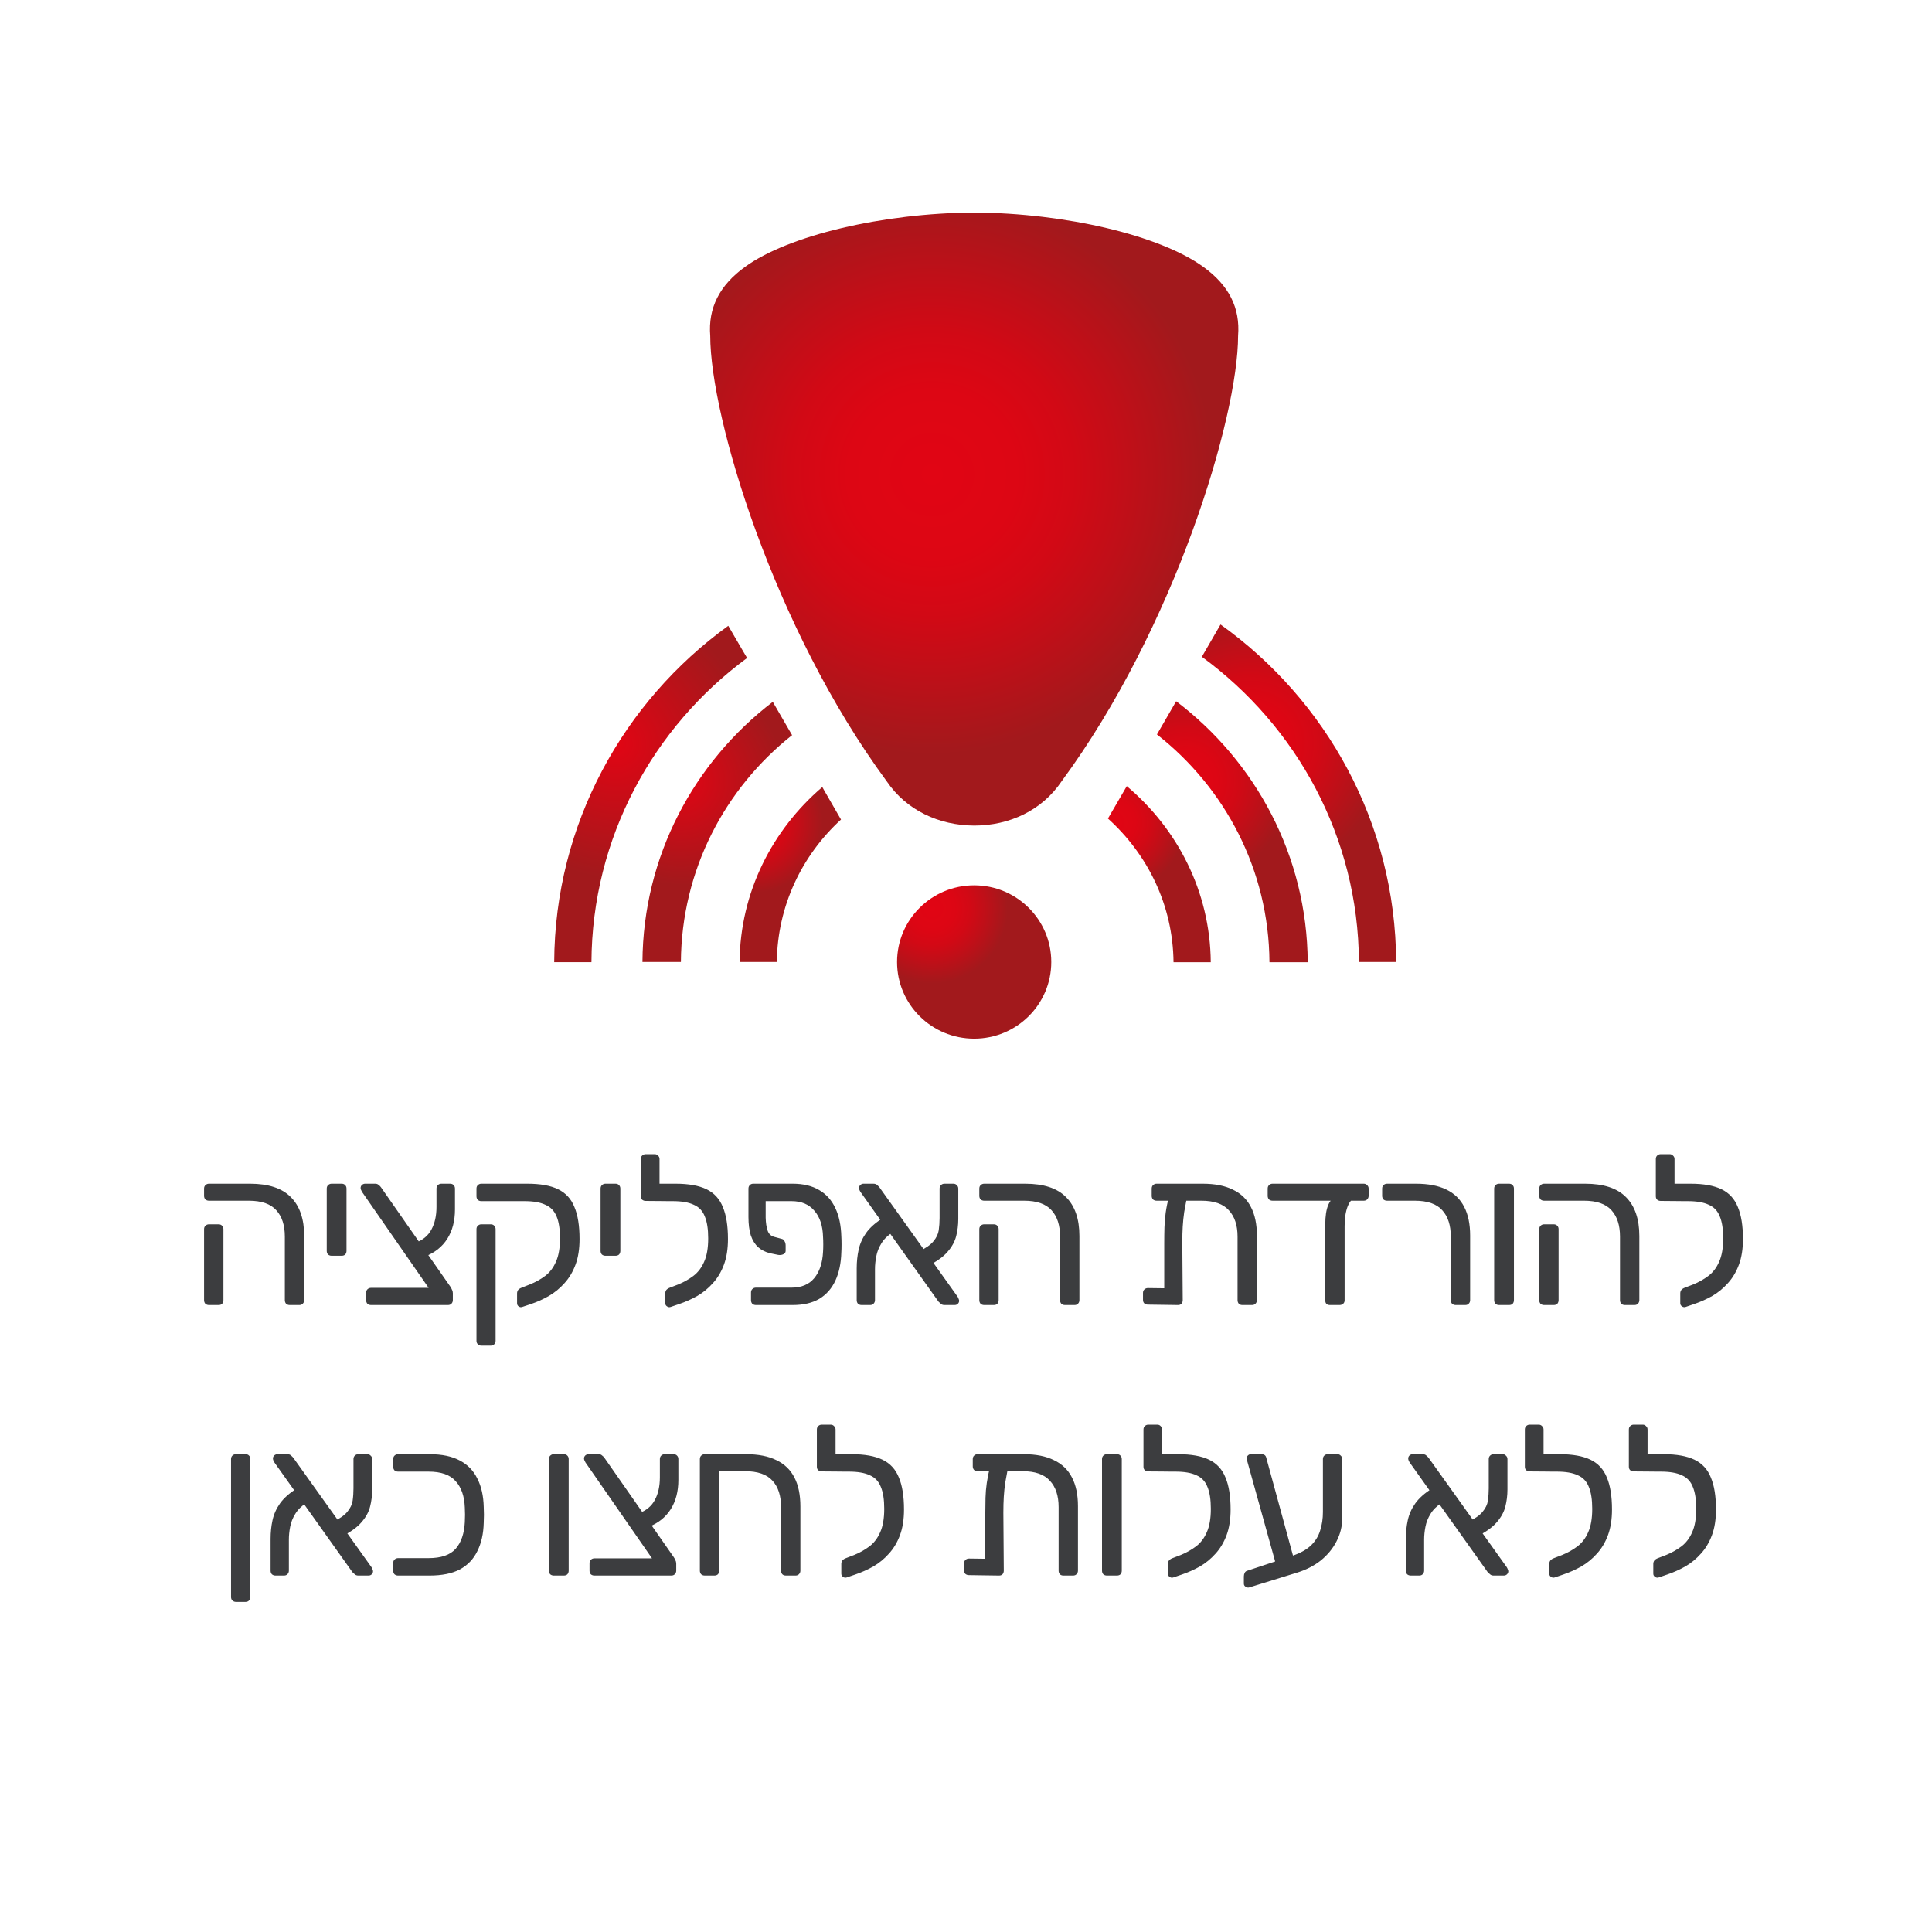 <svg width="100" height="100" viewBox="0 0 100 100" fill="none" xmlns="http://www.w3.org/2000/svg">
<g filter="url(#filter0_d_41_1057)">
<rect x="5" y="3" width="90" height="90" rx="10" fill="white"/>
</g>
<path d="M50.423 53.761C52.627 53.761 54.414 51.984 54.414 49.793C54.414 47.602 52.627 45.825 50.423 45.825C48.218 45.825 46.432 47.602 46.432 49.793C46.432 51.984 48.218 53.761 50.423 53.761Z" fill="url(#paint0_radial_41_1057)"/>
<path d="M62.282 13.812C60.04 12.187 55.168 11.031 50.423 11C45.677 11.031 40.806 12.187 38.564 13.812C37.234 14.77 36.647 15.947 36.762 17.384C36.762 21.591 40.041 32.495 45.897 40.441C46.913 41.941 48.6 42.722 50.423 42.732C52.246 42.732 53.932 41.951 54.948 40.441C60.804 32.495 64.083 21.591 64.083 17.384C64.199 15.936 63.612 14.77 62.282 13.812Z" fill="url(#paint1_radial_41_1057)"/>
<path d="M58.322 40.691L57.347 42.368C59.401 44.222 60.71 46.846 60.742 49.804H62.669C62.638 46.138 60.941 42.899 58.322 40.691Z" fill="url(#paint2_radial_41_1057)"/>
<path d="M60.878 36.296L59.883 38.015C63.402 40.774 65.676 45.023 65.707 49.804H67.687C67.656 44.294 64.984 39.41 60.878 36.296Z" fill="url(#paint3_radial_41_1057)"/>
<path d="M63.172 32.328L62.208 33.995C67.1 37.577 70.306 43.316 70.338 49.793H72.265C72.234 42.607 68.651 36.244 63.182 32.328H63.172Z" fill="url(#paint4_radial_41_1057)"/>
<path d="M42.556 40.743C39.978 42.951 38.313 46.169 38.281 49.793H40.209C40.24 46.877 41.518 44.263 43.53 42.42L42.671 40.931L42.566 40.743H42.556Z" fill="url(#paint5_radial_41_1057)"/>
<path d="M39.989 36.328L40.995 38.046L39.989 36.328Z" fill="url(#paint6_radial_41_1057)"/>
<path d="M40.995 38.046L39.999 36.328C35.924 39.441 33.284 44.315 33.253 49.793H35.243C35.275 45.044 37.517 40.806 41.005 38.046H40.995Z" fill="url(#paint7_radial_41_1057)"/>
<path d="M38.669 34.057L38.417 33.63L37.695 32.391C32.268 36.317 28.717 42.649 28.685 49.803H30.613C30.644 43.357 33.808 37.64 38.669 34.057Z" fill="url(#paint8_radial_41_1057)"/>
<path d="M14.996 67.55C14.923 67.55 14.861 67.528 14.809 67.484C14.765 67.433 14.743 67.37 14.743 67.297V64.008C14.743 63.421 14.597 62.967 14.303 62.644C14.01 62.314 13.537 62.149 12.884 62.149H10.816C10.743 62.149 10.681 62.127 10.63 62.083C10.585 62.032 10.563 61.969 10.563 61.896V61.522C10.563 61.449 10.585 61.39 10.63 61.346C10.681 61.295 10.743 61.269 10.816 61.269H12.94C13.893 61.269 14.597 61.5 15.052 61.962C15.514 62.424 15.745 63.095 15.745 63.975V67.297C15.745 67.37 15.719 67.433 15.668 67.484C15.623 67.528 15.565 67.55 15.492 67.55H14.996ZM10.816 67.55C10.743 67.55 10.681 67.528 10.63 67.484C10.585 67.433 10.563 67.37 10.563 67.297V63.623C10.563 63.55 10.585 63.491 10.63 63.447C10.681 63.396 10.743 63.37 10.816 63.37H11.312C11.392 63.37 11.454 63.396 11.498 63.447C11.543 63.491 11.565 63.55 11.565 63.623V67.297C11.565 67.37 11.543 67.433 11.498 67.484C11.454 67.528 11.392 67.55 11.312 67.55H10.816ZM17.165 64.998C17.092 64.998 17.029 64.976 16.978 64.932C16.934 64.881 16.912 64.818 16.912 64.745V61.522C16.912 61.449 16.934 61.39 16.978 61.346C17.029 61.295 17.092 61.269 17.165 61.269H17.682C17.763 61.269 17.825 61.295 17.869 61.346C17.913 61.39 17.935 61.449 17.935 61.522V64.745C17.935 64.818 17.913 64.881 17.869 64.932C17.825 64.976 17.763 64.998 17.682 64.998H17.165ZM19.204 67.55C19.131 67.55 19.069 67.528 19.017 67.484C18.973 67.433 18.951 67.37 18.951 67.297V66.912C18.951 66.839 18.973 66.78 19.017 66.736C19.069 66.685 19.131 66.659 19.204 66.659H22.185L18.742 61.698C18.72 61.654 18.702 61.617 18.687 61.588C18.672 61.551 18.665 61.518 18.665 61.489C18.665 61.43 18.687 61.379 18.731 61.335C18.782 61.291 18.837 61.269 18.896 61.269H19.424C19.497 61.269 19.556 61.291 19.6 61.335C19.651 61.372 19.692 61.412 19.721 61.456L23.307 66.593C23.344 66.644 23.373 66.699 23.395 66.758C23.424 66.809 23.439 66.868 23.439 66.934V67.297C23.439 67.37 23.413 67.433 23.362 67.484C23.318 67.528 23.259 67.55 23.186 67.55H19.204ZM21.987 65.042L21.503 64.327C21.884 64.188 22.16 63.96 22.328 63.645C22.504 63.322 22.592 62.93 22.592 62.468V61.522C22.592 61.449 22.614 61.39 22.658 61.346C22.709 61.295 22.772 61.269 22.845 61.269H23.296C23.377 61.269 23.439 61.295 23.483 61.346C23.527 61.39 23.549 61.449 23.549 61.522V62.6C23.549 63.194 23.417 63.7 23.153 64.118C22.889 64.536 22.5 64.844 21.987 65.042ZM24.915 69.651C24.842 69.651 24.78 69.625 24.728 69.574C24.684 69.53 24.662 69.471 24.662 69.398V63.623C24.662 63.55 24.684 63.491 24.728 63.447C24.78 63.396 24.842 63.37 24.915 63.37H25.399C25.48 63.37 25.542 63.396 25.586 63.447C25.63 63.491 25.652 63.55 25.652 63.623V69.398C25.652 69.471 25.63 69.53 25.586 69.574C25.542 69.625 25.48 69.651 25.399 69.651H24.915ZM27.027 67.649C26.961 67.671 26.899 67.66 26.84 67.616C26.789 67.579 26.763 67.524 26.763 67.451V66.945C26.763 66.879 26.782 66.82 26.818 66.769C26.862 66.718 26.925 66.677 27.005 66.648L27.423 66.483C27.717 66.366 27.981 66.219 28.215 66.043C28.457 65.86 28.644 65.614 28.776 65.306C28.916 64.998 28.985 64.595 28.985 64.096C28.985 63.619 28.927 63.242 28.809 62.963C28.692 62.677 28.498 62.475 28.226 62.358C27.962 62.233 27.603 62.171 27.148 62.171H24.915C24.842 62.171 24.78 62.149 24.728 62.105C24.684 62.054 24.662 61.991 24.662 61.918V61.522C24.662 61.449 24.684 61.39 24.728 61.346C24.78 61.295 24.842 61.269 24.915 61.269H27.291C27.966 61.269 28.498 61.364 28.886 61.555C29.282 61.746 29.565 62.054 29.733 62.479C29.909 62.897 29.997 63.447 29.997 64.129C29.997 64.642 29.928 65.086 29.788 65.46C29.649 65.834 29.458 66.153 29.216 66.417C28.982 66.681 28.714 66.901 28.413 67.077C28.12 67.246 27.812 67.385 27.489 67.495L27.027 67.649ZM31.339 64.998C31.266 64.998 31.203 64.976 31.152 64.932C31.108 64.881 31.086 64.818 31.086 64.745V61.522C31.086 61.449 31.108 61.39 31.152 61.346C31.203 61.295 31.266 61.269 31.339 61.269H31.856C31.937 61.269 31.999 61.295 32.043 61.346C32.087 61.39 32.109 61.449 32.109 61.522V64.745C32.109 64.818 32.087 64.881 32.043 64.932C31.999 64.976 31.937 64.998 31.856 64.998H31.339ZM34.709 67.649C34.643 67.671 34.581 67.66 34.522 67.616C34.464 67.579 34.434 67.524 34.434 67.451V66.945C34.434 66.879 34.453 66.82 34.489 66.769C34.533 66.718 34.596 66.677 34.676 66.648L35.105 66.483C35.391 66.366 35.652 66.219 35.886 66.043C36.128 65.86 36.315 65.614 36.447 65.306C36.587 64.998 36.656 64.595 36.656 64.096C36.656 63.619 36.598 63.242 36.48 62.963C36.37 62.677 36.18 62.475 35.908 62.358C35.644 62.233 35.281 62.171 34.819 62.171H34.489C34.416 62.171 34.354 62.149 34.302 62.105C34.258 62.054 34.236 61.991 34.236 61.918V61.522C34.236 61.449 34.258 61.39 34.302 61.346C34.354 61.295 34.416 61.269 34.489 61.269H34.973C35.641 61.269 36.172 61.364 36.568 61.555C36.964 61.746 37.247 62.054 37.415 62.479C37.591 62.897 37.679 63.447 37.679 64.129C37.679 64.642 37.61 65.086 37.47 65.46C37.331 65.834 37.14 66.153 36.898 66.417C36.664 66.681 36.396 66.901 36.095 67.077C35.795 67.246 35.483 67.385 35.16 67.495L34.709 67.649ZM34.731 62.171L33.422 62.16C33.349 62.16 33.287 62.138 33.235 62.094C33.191 62.05 33.169 61.991 33.169 61.918V59.993C33.169 59.92 33.191 59.861 33.235 59.817C33.287 59.766 33.349 59.74 33.422 59.74H33.884C33.958 59.74 34.016 59.766 34.06 59.817C34.112 59.861 34.137 59.92 34.137 59.993V61.269H34.753L34.731 62.171ZM39.631 62.171V63.029C39.638 63.293 39.671 63.513 39.73 63.689C39.788 63.865 39.902 63.975 40.071 64.019L40.478 64.129C40.536 64.144 40.581 64.184 40.61 64.25C40.647 64.309 40.665 64.382 40.665 64.47V64.745C40.665 64.826 40.624 64.884 40.544 64.921C40.463 64.958 40.375 64.969 40.28 64.954L39.851 64.866C39.616 64.807 39.414 64.705 39.246 64.558C39.077 64.404 38.949 64.199 38.861 63.942C38.78 63.678 38.74 63.363 38.74 62.996V61.522C38.74 61.449 38.762 61.39 38.806 61.346C38.85 61.295 38.912 61.269 38.993 61.269H41.028C41.578 61.269 42.036 61.379 42.403 61.599C42.77 61.812 43.048 62.123 43.239 62.534C43.429 62.937 43.532 63.425 43.547 63.997C43.554 64.107 43.558 64.246 43.558 64.415C43.558 64.576 43.554 64.712 43.547 64.822C43.532 65.387 43.429 65.874 43.239 66.285C43.048 66.696 42.77 67.011 42.403 67.231C42.036 67.444 41.578 67.55 41.028 67.55H39.125C39.051 67.55 38.989 67.528 38.938 67.484C38.894 67.433 38.872 67.37 38.872 67.297V66.901C38.872 66.828 38.894 66.769 38.938 66.725C38.989 66.674 39.051 66.648 39.125 66.648H40.973C41.479 66.648 41.867 66.487 42.139 66.164C42.417 65.834 42.572 65.376 42.601 64.789C42.608 64.679 42.612 64.554 42.612 64.415C42.612 64.268 42.608 64.14 42.601 64.03C42.586 63.443 42.436 62.989 42.15 62.666C41.871 62.336 41.479 62.171 40.973 62.171H39.631ZM48.886 67.55C48.805 67.55 48.743 67.528 48.699 67.484C48.655 67.44 48.614 67.403 48.578 67.374L44.541 61.698C44.489 61.617 44.464 61.548 44.464 61.489C44.464 61.43 44.486 61.379 44.53 61.335C44.581 61.291 44.636 61.269 44.695 61.269H45.201C45.289 61.269 45.355 61.291 45.399 61.335C45.45 61.379 45.49 61.419 45.52 61.456L49.568 67.121C49.597 67.172 49.615 67.213 49.623 67.242C49.638 67.271 49.645 67.301 49.645 67.33C49.645 67.389 49.623 67.44 49.579 67.484C49.535 67.528 49.48 67.55 49.414 67.55H48.886ZM44.596 67.55C44.523 67.55 44.46 67.528 44.409 67.484C44.365 67.433 44.343 67.37 44.343 67.297V65.647C44.343 65.31 44.376 64.991 44.442 64.69C44.508 64.382 44.636 64.092 44.827 63.821C45.025 63.542 45.318 63.282 45.707 63.04L46.213 63.777C45.949 63.946 45.751 64.14 45.619 64.36C45.487 64.573 45.399 64.796 45.355 65.031C45.311 65.258 45.289 65.478 45.289 65.691V67.297C45.289 67.37 45.263 67.433 45.212 67.484C45.168 67.528 45.109 67.55 45.036 67.55H44.596ZM48.006 65.537L47.555 64.778C47.914 64.609 48.167 64.433 48.314 64.25C48.468 64.067 48.559 63.876 48.589 63.678C48.618 63.473 48.633 63.26 48.633 63.04V61.522C48.633 61.449 48.655 61.39 48.699 61.346C48.75 61.295 48.812 61.269 48.886 61.269H49.348C49.421 61.269 49.48 61.295 49.524 61.346C49.575 61.39 49.601 61.449 49.601 61.522V63.095C49.601 63.403 49.564 63.7 49.491 63.986C49.417 64.272 49.267 64.543 49.04 64.8C48.82 65.057 48.475 65.302 48.006 65.537ZM55.122 67.55C55.048 67.55 54.986 67.528 54.935 67.484C54.891 67.433 54.869 67.37 54.869 67.297V64.008C54.869 63.421 54.722 62.967 54.429 62.644C54.135 62.314 53.662 62.149 53.01 62.149H50.942C50.868 62.149 50.806 62.127 50.755 62.083C50.711 62.032 50.689 61.969 50.689 61.896V61.522C50.689 61.449 50.711 61.39 50.755 61.346C50.806 61.295 50.868 61.269 50.942 61.269H53.065C54.018 61.269 54.722 61.5 55.177 61.962C55.639 62.424 55.87 63.095 55.87 63.975V67.297C55.87 67.37 55.844 67.433 55.793 67.484C55.749 67.528 55.69 67.55 55.617 67.55H55.122ZM50.942 67.55C50.868 67.55 50.806 67.528 50.755 67.484C50.711 67.433 50.689 67.37 50.689 67.297V63.623C50.689 63.55 50.711 63.491 50.755 63.447C50.806 63.396 50.868 63.37 50.942 63.37H51.437C51.517 63.37 51.58 63.396 51.624 63.447C51.668 63.491 51.69 63.55 51.69 63.623V67.297C51.69 67.37 51.668 67.433 51.624 67.484C51.58 67.528 51.517 67.55 51.437 67.55H50.942ZM59.865 62.149C59.792 62.149 59.73 62.127 59.678 62.083C59.634 62.032 59.612 61.969 59.612 61.896V61.522C59.612 61.449 59.634 61.39 59.678 61.346C59.73 61.295 59.792 61.269 59.865 61.269H62.252C62.883 61.269 63.404 61.372 63.814 61.577C64.232 61.775 64.544 62.076 64.749 62.479C64.955 62.875 65.057 63.366 65.057 63.953V67.297C65.057 67.37 65.032 67.433 64.98 67.484C64.936 67.528 64.878 67.55 64.804 67.55H64.309C64.229 67.55 64.166 67.528 64.122 67.484C64.078 67.433 64.056 67.37 64.056 67.297V64.008C64.056 63.421 63.906 62.967 63.605 62.644C63.312 62.314 62.839 62.149 62.186 62.149H59.865ZM60.855 61.61H61.13C61.24 61.61 61.321 61.639 61.372 61.698C61.431 61.749 61.457 61.815 61.449 61.896C61.391 62.204 61.339 62.483 61.295 62.732C61.259 62.981 61.233 63.231 61.218 63.48C61.204 63.722 61.196 63.997 61.196 64.305L61.218 67.297C61.218 67.37 61.196 67.433 61.152 67.484C61.108 67.528 61.05 67.55 60.976 67.55L59.414 67.528C59.341 67.528 59.279 67.506 59.227 67.462C59.183 67.418 59.161 67.356 59.161 67.275V66.923C59.161 66.85 59.183 66.791 59.227 66.747C59.279 66.696 59.341 66.67 59.414 66.67L60.261 66.681V64.349C60.261 64.048 60.265 63.773 60.272 63.524C60.28 63.267 60.302 63.011 60.338 62.754C60.375 62.497 60.434 62.208 60.514 61.885C60.536 61.804 60.569 61.738 60.613 61.687C60.665 61.636 60.745 61.61 60.855 61.61ZM68.838 67.55C68.677 67.55 68.596 67.469 68.596 67.308V63.381C68.596 62.948 68.647 62.611 68.75 62.369C68.853 62.127 68.981 62.006 69.135 62.006H70.213C70.03 62.006 69.879 62.145 69.762 62.424C69.652 62.703 69.597 63.047 69.597 63.458V67.308C69.597 67.381 69.571 67.44 69.52 67.484C69.469 67.528 69.406 67.55 69.333 67.55H68.838ZM65.868 62.149C65.795 62.149 65.732 62.127 65.681 62.083C65.637 62.032 65.615 61.969 65.615 61.896V61.522C65.615 61.449 65.637 61.39 65.681 61.346C65.732 61.295 65.795 61.269 65.868 61.269H70.587C70.66 61.269 70.719 61.295 70.763 61.346C70.814 61.39 70.84 61.449 70.84 61.522V61.896C70.84 61.969 70.814 62.032 70.763 62.083C70.719 62.127 70.66 62.149 70.587 62.149H65.868ZM75.346 67.55C75.273 67.55 75.21 67.528 75.159 67.484C75.115 67.433 75.093 67.37 75.093 67.297V64.008C75.093 63.421 74.947 62.967 74.653 62.644C74.36 62.314 73.887 62.149 73.234 62.149H71.793C71.72 62.149 71.657 62.127 71.606 62.083C71.562 62.032 71.54 61.969 71.54 61.896V61.522C71.54 61.449 71.562 61.39 71.606 61.346C71.657 61.295 71.72 61.269 71.793 61.269H73.289C73.92 61.269 74.441 61.368 74.851 61.566C75.269 61.764 75.581 62.065 75.786 62.468C75.992 62.864 76.094 63.359 76.094 63.953V67.297C76.094 67.37 76.069 67.433 76.017 67.484C75.973 67.528 75.915 67.55 75.841 67.55H75.346ZM77.591 67.55C77.517 67.55 77.455 67.528 77.404 67.484C77.36 67.433 77.338 67.37 77.338 67.297V61.522C77.338 61.449 77.36 61.39 77.404 61.346C77.455 61.295 77.517 61.269 77.591 61.269H78.108C78.189 61.269 78.251 61.295 78.295 61.346C78.339 61.39 78.361 61.449 78.361 61.522V67.297C78.361 67.37 78.339 67.433 78.295 67.484C78.251 67.528 78.189 67.55 78.108 67.55H77.591ZM84.104 67.55C84.03 67.55 83.968 67.528 83.917 67.484C83.873 67.433 83.851 67.37 83.851 67.297V64.008C83.851 63.421 83.704 62.967 83.411 62.644C83.117 62.314 82.644 62.149 81.992 62.149H79.924C79.85 62.149 79.788 62.127 79.737 62.083C79.693 62.032 79.671 61.969 79.671 61.896V61.522C79.671 61.449 79.693 61.39 79.737 61.346C79.788 61.295 79.85 61.269 79.924 61.269H82.047C83 61.269 83.704 61.5 84.159 61.962C84.621 62.424 84.852 63.095 84.852 63.975V67.297C84.852 67.37 84.826 67.433 84.775 67.484C84.731 67.528 84.672 67.55 84.599 67.55H84.104ZM79.924 67.55C79.85 67.55 79.788 67.528 79.737 67.484C79.693 67.433 79.671 67.37 79.671 67.297V63.623C79.671 63.55 79.693 63.491 79.737 63.447C79.788 63.396 79.85 63.37 79.924 63.37H80.419C80.499 63.37 80.562 63.396 80.606 63.447C80.65 63.491 80.672 63.55 80.672 63.623V67.297C80.672 67.37 80.65 67.433 80.606 67.484C80.562 67.528 80.499 67.55 80.419 67.55H79.924ZM87.245 67.649C87.179 67.671 87.117 67.66 87.058 67.616C86.999 67.579 86.97 67.524 86.97 67.451V66.945C86.97 66.879 86.988 66.82 87.025 66.769C87.069 66.718 87.131 66.677 87.212 66.648L87.641 66.483C87.927 66.366 88.187 66.219 88.422 66.043C88.664 65.86 88.851 65.614 88.983 65.306C89.122 64.998 89.192 64.595 89.192 64.096C89.192 63.619 89.133 63.242 89.016 62.963C88.906 62.677 88.715 62.475 88.444 62.358C88.18 62.233 87.817 62.171 87.355 62.171H87.025C86.952 62.171 86.889 62.149 86.838 62.105C86.794 62.054 86.772 61.991 86.772 61.918V61.522C86.772 61.449 86.794 61.39 86.838 61.346C86.889 61.295 86.952 61.269 87.025 61.269H87.509C88.176 61.269 88.708 61.364 89.104 61.555C89.5 61.746 89.782 62.054 89.951 62.479C90.127 62.897 90.215 63.447 90.215 64.129C90.215 64.642 90.145 65.086 90.006 65.46C89.867 65.834 89.676 66.153 89.434 66.417C89.199 66.681 88.932 66.901 88.631 67.077C88.33 67.246 88.019 67.385 87.696 67.495L87.245 67.649ZM87.267 62.171L85.958 62.16C85.885 62.16 85.822 62.138 85.771 62.094C85.727 62.05 85.705 61.991 85.705 61.918V59.993C85.705 59.92 85.727 59.861 85.771 59.817C85.822 59.766 85.885 59.74 85.958 59.74H86.42C86.493 59.74 86.552 59.766 86.596 59.817C86.647 59.861 86.673 59.92 86.673 59.993V61.269H87.289L87.267 62.171ZM12.212 82.914C12.139 82.914 12.076 82.888 12.025 82.837C11.981 82.793 11.959 82.734 11.959 82.661V75.522C11.959 75.449 11.981 75.39 12.025 75.346C12.076 75.295 12.139 75.269 12.212 75.269H12.707C12.788 75.269 12.85 75.295 12.894 75.346C12.938 75.39 12.96 75.449 12.96 75.522V82.661C12.96 82.734 12.938 82.793 12.894 82.837C12.85 82.888 12.788 82.914 12.707 82.914H12.212ZM18.549 81.55C18.469 81.55 18.406 81.528 18.362 81.484C18.318 81.44 18.278 81.403 18.241 81.374L14.204 75.698C14.153 75.617 14.127 75.548 14.127 75.489C14.127 75.43 14.149 75.379 14.193 75.335C14.245 75.291 14.3 75.269 14.358 75.269H14.864C14.952 75.269 15.018 75.291 15.062 75.335C15.114 75.379 15.154 75.419 15.183 75.456L19.231 81.121C19.261 81.172 19.279 81.213 19.286 81.242C19.301 81.271 19.308 81.301 19.308 81.33C19.308 81.389 19.286 81.44 19.242 81.484C19.198 81.528 19.143 81.55 19.077 81.55H18.549ZM14.259 81.55C14.186 81.55 14.124 81.528 14.072 81.484C14.028 81.433 14.006 81.37 14.006 81.297V79.647C14.006 79.31 14.039 78.991 14.105 78.69C14.171 78.382 14.3 78.092 14.49 77.821C14.688 77.542 14.982 77.282 15.37 77.04L15.876 77.777C15.612 77.946 15.414 78.14 15.282 78.36C15.15 78.573 15.062 78.796 15.018 79.031C14.974 79.258 14.952 79.478 14.952 79.691V81.297C14.952 81.37 14.927 81.433 14.875 81.484C14.831 81.528 14.773 81.55 14.699 81.55H14.259ZM17.669 79.537L17.218 78.778C17.578 78.609 17.831 78.433 17.977 78.25C18.131 78.067 18.223 77.876 18.252 77.678C18.282 77.473 18.296 77.26 18.296 77.04V75.522C18.296 75.449 18.318 75.39 18.362 75.346C18.414 75.295 18.476 75.269 18.549 75.269H19.011C19.085 75.269 19.143 75.295 19.187 75.346C19.239 75.39 19.264 75.449 19.264 75.522V77.095C19.264 77.403 19.228 77.7 19.154 77.986C19.081 78.272 18.931 78.543 18.703 78.8C18.483 79.057 18.139 79.302 17.669 79.537ZM20.605 81.55C20.532 81.55 20.47 81.528 20.418 81.484C20.374 81.433 20.352 81.37 20.352 81.297V80.901C20.352 80.828 20.374 80.769 20.418 80.725C20.47 80.674 20.532 80.648 20.605 80.648H22.178C22.831 80.648 23.3 80.487 23.586 80.164C23.872 79.834 24.03 79.376 24.059 78.789C24.067 78.628 24.07 78.499 24.07 78.404C24.07 78.309 24.067 78.184 24.059 78.03C24.037 77.443 23.88 76.989 23.586 76.666C23.3 76.336 22.831 76.171 22.178 76.171H20.605C20.532 76.171 20.47 76.149 20.418 76.105C20.374 76.054 20.352 75.991 20.352 75.918V75.522C20.352 75.449 20.374 75.39 20.418 75.346C20.47 75.295 20.532 75.269 20.605 75.269H22.233C22.879 75.269 23.403 75.379 23.806 75.599C24.21 75.812 24.51 76.123 24.708 76.534C24.914 76.937 25.024 77.425 25.038 77.997C25.046 78.144 25.049 78.279 25.049 78.404C25.049 78.529 25.046 78.668 25.038 78.822C25.024 79.387 24.914 79.874 24.708 80.285C24.51 80.696 24.21 81.011 23.806 81.231C23.403 81.444 22.879 81.55 22.233 81.55H20.605ZM28.665 81.55C28.592 81.55 28.53 81.528 28.478 81.484C28.434 81.433 28.412 81.37 28.412 81.297V75.522C28.412 75.449 28.434 75.39 28.478 75.346C28.53 75.295 28.592 75.269 28.665 75.269H29.182C29.263 75.269 29.325 75.295 29.369 75.346C29.413 75.39 29.435 75.449 29.435 75.522V81.297C29.435 81.37 29.413 81.433 29.369 81.484C29.325 81.528 29.263 81.55 29.182 81.55H28.665ZM30.767 81.55C30.694 81.55 30.631 81.528 30.58 81.484C30.536 81.433 30.514 81.37 30.514 81.297V80.912C30.514 80.839 30.536 80.78 30.58 80.736C30.631 80.685 30.694 80.659 30.767 80.659H33.748L30.305 75.698C30.283 75.654 30.265 75.617 30.25 75.588C30.235 75.551 30.228 75.518 30.228 75.489C30.228 75.43 30.25 75.379 30.294 75.335C30.345 75.291 30.4 75.269 30.459 75.269H30.987C31.06 75.269 31.119 75.291 31.163 75.335C31.214 75.372 31.255 75.412 31.284 75.456L34.87 80.593C34.907 80.644 34.936 80.699 34.958 80.758C34.987 80.809 35.002 80.868 35.002 80.934V81.297C35.002 81.37 34.976 81.433 34.925 81.484C34.881 81.528 34.822 81.55 34.749 81.55H30.767ZM33.55 79.042L33.066 78.327C33.447 78.188 33.722 77.96 33.891 77.645C34.067 77.322 34.155 76.93 34.155 76.468V75.522C34.155 75.449 34.177 75.39 34.221 75.346C34.272 75.295 34.335 75.269 34.408 75.269H34.859C34.94 75.269 35.002 75.295 35.046 75.346C35.09 75.39 35.112 75.449 35.112 75.522V76.6C35.112 77.194 34.98 77.7 34.716 78.118C34.452 78.536 34.063 78.844 33.55 79.042ZM36.478 81.55C36.405 81.55 36.343 81.528 36.291 81.484C36.247 81.433 36.225 81.37 36.225 81.297V75.522C36.225 75.449 36.247 75.39 36.291 75.346C36.343 75.295 36.405 75.269 36.478 75.269H38.612C39.25 75.269 39.775 75.372 40.185 75.577C40.603 75.775 40.915 76.076 41.12 76.479C41.326 76.875 41.428 77.374 41.428 77.975V81.297C41.428 81.37 41.403 81.433 41.351 81.484C41.307 81.528 41.249 81.55 41.175 81.55H40.68C40.6 81.55 40.537 81.528 40.493 81.484C40.449 81.433 40.427 81.37 40.427 81.297V78.008C40.427 77.421 40.281 76.967 39.987 76.644C39.694 76.314 39.217 76.149 38.557 76.149H37.226V81.297C37.226 81.37 37.204 81.433 37.16 81.484C37.116 81.528 37.054 81.55 36.973 81.55H36.478ZM43.821 81.649C43.755 81.671 43.693 81.66 43.634 81.616C43.576 81.579 43.546 81.524 43.546 81.451V80.945C43.546 80.879 43.565 80.82 43.601 80.769C43.645 80.718 43.708 80.677 43.788 80.648L44.217 80.483C44.503 80.366 44.764 80.219 44.998 80.043C45.24 79.86 45.427 79.614 45.559 79.306C45.699 78.998 45.768 78.595 45.768 78.096C45.768 77.619 45.71 77.242 45.592 76.963C45.482 76.677 45.292 76.475 45.02 76.358C44.756 76.233 44.393 76.171 43.931 76.171H43.601C43.528 76.171 43.466 76.149 43.414 76.105C43.37 76.054 43.348 75.991 43.348 75.918V75.522C43.348 75.449 43.37 75.39 43.414 75.346C43.466 75.295 43.528 75.269 43.601 75.269H44.085C44.753 75.269 45.284 75.364 45.68 75.555C46.076 75.746 46.359 76.054 46.527 76.479C46.703 76.897 46.791 77.447 46.791 78.129C46.791 78.642 46.722 79.086 46.582 79.46C46.443 79.834 46.252 80.153 46.01 80.417C45.776 80.681 45.508 80.901 45.207 81.077C44.907 81.246 44.595 81.385 44.272 81.495L43.821 81.649ZM43.843 76.171L42.534 76.16C42.461 76.16 42.399 76.138 42.347 76.094C42.303 76.05 42.281 75.991 42.281 75.918V73.993C42.281 73.92 42.303 73.861 42.347 73.817C42.399 73.766 42.461 73.74 42.534 73.74H42.996C43.07 73.74 43.128 73.766 43.172 73.817C43.224 73.861 43.249 73.92 43.249 73.993V75.269H43.865L43.843 76.171ZM50.603 76.149C50.53 76.149 50.467 76.127 50.416 76.083C50.372 76.032 50.35 75.969 50.35 75.896V75.522C50.35 75.449 50.372 75.39 50.416 75.346C50.467 75.295 50.53 75.269 50.603 75.269H52.99C53.621 75.269 54.141 75.372 54.552 75.577C54.97 75.775 55.282 76.076 55.487 76.479C55.692 76.875 55.795 77.366 55.795 77.953V81.297C55.795 81.37 55.769 81.433 55.718 81.484C55.674 81.528 55.615 81.55 55.542 81.55H55.047C54.966 81.55 54.904 81.528 54.86 81.484C54.816 81.433 54.794 81.37 54.794 81.297V78.008C54.794 77.421 54.644 76.967 54.343 76.644C54.05 76.314 53.577 76.149 52.924 76.149H50.603ZM51.593 75.61H51.868C51.978 75.61 52.059 75.639 52.11 75.698C52.169 75.749 52.194 75.815 52.187 75.896C52.128 76.204 52.077 76.483 52.033 76.732C51.996 76.981 51.971 77.231 51.956 77.48C51.941 77.722 51.934 77.997 51.934 78.305L51.956 81.297C51.956 81.37 51.934 81.433 51.89 81.484C51.846 81.528 51.787 81.55 51.714 81.55L50.152 81.528C50.079 81.528 50.016 81.506 49.965 81.462C49.921 81.418 49.899 81.356 49.899 81.275V80.923C49.899 80.85 49.921 80.791 49.965 80.747C50.016 80.696 50.079 80.67 50.152 80.67L50.999 80.681V78.349C50.999 78.048 51.003 77.773 51.01 77.524C51.017 77.267 51.039 77.011 51.076 76.754C51.113 76.497 51.171 76.208 51.252 75.885C51.274 75.804 51.307 75.738 51.351 75.687C51.402 75.636 51.483 75.61 51.593 75.61ZM57.293 81.55C57.219 81.55 57.157 81.528 57.106 81.484C57.062 81.433 57.04 81.37 57.04 81.297V75.522C57.04 75.449 57.062 75.39 57.106 75.346C57.157 75.295 57.219 75.269 57.293 75.269H57.81C57.891 75.269 57.953 75.295 57.997 75.346C58.041 75.39 58.063 75.449 58.063 75.522V81.297C58.063 81.37 58.041 81.433 57.997 81.484C57.953 81.528 57.891 81.55 57.81 81.55H57.293ZM60.726 81.649C60.66 81.671 60.597 81.66 60.539 81.616C60.48 81.579 60.451 81.524 60.451 81.451V80.945C60.451 80.879 60.469 80.82 60.506 80.769C60.55 80.718 60.612 80.677 60.693 80.648L61.122 80.483C61.408 80.366 61.668 80.219 61.903 80.043C62.145 79.86 62.332 79.614 62.464 79.306C62.603 78.998 62.673 78.595 62.673 78.096C62.673 77.619 62.614 77.242 62.497 76.963C62.387 76.677 62.196 76.475 61.925 76.358C61.661 76.233 61.298 76.171 60.836 76.171H60.506C60.432 76.171 60.37 76.149 60.319 76.105C60.275 76.054 60.253 75.991 60.253 75.918V75.522C60.253 75.449 60.275 75.39 60.319 75.346C60.37 75.295 60.432 75.269 60.506 75.269H60.99C61.657 75.269 62.189 75.364 62.585 75.555C62.981 75.746 63.263 76.054 63.432 76.479C63.608 76.897 63.696 77.447 63.696 78.129C63.696 78.642 63.626 79.086 63.487 79.46C63.347 79.834 63.157 80.153 62.915 80.417C62.68 80.681 62.412 80.901 62.112 81.077C61.811 81.246 61.499 81.385 61.177 81.495L60.726 81.649ZM60.748 76.171L59.439 76.16C59.365 76.16 59.303 76.138 59.252 76.094C59.208 76.05 59.186 75.991 59.186 75.918V73.993C59.186 73.92 59.208 73.861 59.252 73.817C59.303 73.766 59.365 73.74 59.439 73.74H59.901C59.974 73.74 60.033 73.766 60.077 73.817C60.128 73.861 60.154 73.92 60.154 73.993V75.269H60.77L60.748 76.171ZM64.69 82.155C64.617 82.184 64.547 82.177 64.481 82.133C64.415 82.096 64.382 82.041 64.382 81.968V81.594C64.382 81.528 64.397 81.466 64.426 81.407C64.456 81.348 64.503 81.312 64.569 81.297L66.89 80.527C67.308 80.388 67.631 80.208 67.858 79.988C68.086 79.768 68.243 79.511 68.331 79.218C68.427 78.925 68.474 78.606 68.474 78.261V75.522C68.474 75.449 68.496 75.39 68.54 75.346C68.592 75.295 68.654 75.269 68.727 75.269H69.222C69.296 75.269 69.354 75.295 69.398 75.346C69.45 75.39 69.475 75.449 69.475 75.522V78.569C69.475 78.994 69.376 79.398 69.178 79.779C68.988 80.153 68.716 80.483 68.364 80.769C68.012 81.048 67.594 81.26 67.11 81.407L64.69 82.155ZM66.131 81.286L64.58 75.709C64.566 75.65 64.551 75.606 64.536 75.577C64.529 75.548 64.525 75.518 64.525 75.489C64.525 75.43 64.547 75.379 64.591 75.335C64.635 75.291 64.687 75.269 64.745 75.269H65.284C65.424 75.269 65.508 75.324 65.537 75.434L67.066 81.033L66.131 81.286ZM77.31 81.55C77.229 81.55 77.167 81.528 77.123 81.484C77.079 81.44 77.039 81.403 77.002 81.374L72.965 75.698C72.914 75.617 72.888 75.548 72.888 75.489C72.888 75.43 72.91 75.379 72.954 75.335C73.005 75.291 73.06 75.269 73.119 75.269H73.625C73.713 75.269 73.779 75.291 73.823 75.335C73.874 75.379 73.915 75.419 73.944 75.456L77.992 81.121C78.021 81.172 78.04 81.213 78.047 81.242C78.062 81.271 78.069 81.301 78.069 81.33C78.069 81.389 78.047 81.44 78.003 81.484C77.959 81.528 77.904 81.55 77.838 81.55H77.31ZM73.02 81.55C72.947 81.55 72.884 81.528 72.833 81.484C72.789 81.433 72.767 81.37 72.767 81.297V79.647C72.767 79.31 72.8 78.991 72.866 78.69C72.932 78.382 73.06 78.092 73.251 77.821C73.449 77.542 73.742 77.282 74.131 77.04L74.637 77.777C74.373 77.946 74.175 78.14 74.043 78.36C73.911 78.573 73.823 78.796 73.779 79.031C73.735 79.258 73.713 79.478 73.713 79.691V81.297C73.713 81.37 73.687 81.433 73.636 81.484C73.592 81.528 73.533 81.55 73.46 81.55H73.02ZM76.43 79.537L75.979 78.778C76.338 78.609 76.591 78.433 76.738 78.25C76.892 78.067 76.984 77.876 77.013 77.678C77.042 77.473 77.057 77.26 77.057 77.04V75.522C77.057 75.449 77.079 75.39 77.123 75.346C77.174 75.295 77.237 75.269 77.31 75.269H77.772C77.845 75.269 77.904 75.295 77.948 75.346C77.999 75.39 78.025 75.449 78.025 75.522V77.095C78.025 77.403 77.988 77.7 77.915 77.986C77.842 78.272 77.691 78.543 77.464 78.8C77.244 79.057 76.899 79.302 76.43 79.537ZM80.466 81.649C80.4 81.671 80.338 81.66 80.279 81.616C80.22 81.579 80.191 81.524 80.191 81.451V80.945C80.191 80.879 80.209 80.82 80.246 80.769C80.29 80.718 80.352 80.677 80.433 80.648L80.862 80.483C81.148 80.366 81.408 80.219 81.643 80.043C81.885 79.86 82.072 79.614 82.204 79.306C82.343 78.998 82.413 78.595 82.413 78.096C82.413 77.619 82.354 77.242 82.237 76.963C82.127 76.677 81.936 76.475 81.665 76.358C81.401 76.233 81.038 76.171 80.576 76.171H80.246C80.172 76.171 80.11 76.149 80.059 76.105C80.015 76.054 79.993 75.991 79.993 75.918V75.522C79.993 75.449 80.015 75.39 80.059 75.346C80.11 75.295 80.172 75.269 80.246 75.269H80.73C81.397 75.269 81.929 75.364 82.325 75.555C82.721 75.746 83.003 76.054 83.172 76.479C83.348 76.897 83.436 77.447 83.436 78.129C83.436 78.642 83.366 79.086 83.227 79.46C83.088 79.834 82.897 80.153 82.655 80.417C82.42 80.681 82.153 80.901 81.852 81.077C81.551 81.246 81.24 81.385 80.917 81.495L80.466 81.649ZM80.488 76.171L79.179 76.16C79.106 76.16 79.043 76.138 78.992 76.094C78.948 76.05 78.926 75.991 78.926 75.918V73.993C78.926 73.92 78.948 73.861 78.992 73.817C79.043 73.766 79.106 73.74 79.179 73.74H79.641C79.714 73.74 79.773 73.766 79.817 73.817C79.868 73.861 79.894 73.92 79.894 73.993V75.269H80.51L80.488 76.171ZM85.849 81.649C85.783 81.671 85.721 81.66 85.662 81.616C85.604 81.579 85.574 81.524 85.574 81.451V80.945C85.574 80.879 85.593 80.82 85.629 80.769C85.673 80.718 85.736 80.677 85.816 80.648L86.245 80.483C86.531 80.366 86.792 80.219 87.026 80.043C87.268 79.86 87.455 79.614 87.587 79.306C87.727 78.998 87.796 78.595 87.796 78.096C87.796 77.619 87.738 77.242 87.62 76.963C87.51 76.677 87.32 76.475 87.048 76.358C86.784 76.233 86.421 76.171 85.959 76.171H85.629C85.556 76.171 85.494 76.149 85.442 76.105C85.398 76.054 85.376 75.991 85.376 75.918V75.522C85.376 75.449 85.398 75.39 85.442 75.346C85.494 75.295 85.556 75.269 85.629 75.269H86.113C86.781 75.269 87.312 75.364 87.708 75.555C88.104 75.746 88.387 76.054 88.555 76.479C88.731 76.897 88.819 77.447 88.819 78.129C88.819 78.642 88.75 79.086 88.61 79.46C88.471 79.834 88.28 80.153 88.038 80.417C87.804 80.681 87.536 80.901 87.235 81.077C86.935 81.246 86.623 81.385 86.3 81.495L85.849 81.649ZM85.871 76.171L84.562 76.16C84.489 76.16 84.427 76.138 84.375 76.094C84.331 76.05 84.309 75.991 84.309 75.918V73.993C84.309 73.92 84.331 73.861 84.375 73.817C84.427 73.766 84.489 73.74 84.562 73.74H85.024C85.098 73.74 85.156 73.766 85.2 73.817C85.252 73.861 85.277 73.92 85.277 73.993V75.269H85.893L85.871 76.171Z" fill="#3C3D3F"/>
<defs>
<filter id="filter0_d_41_1057" x="0" y="0" width="100" height="100" filterUnits="userSpaceOnUse" color-interpolation-filters="sRGB">
<feFlood flood-opacity="0" result="BackgroundImageFix"/>
<feColorMatrix in="SourceAlpha" type="matrix" values="0 0 0 0 0 0 0 0 0 0 0 0 0 0 0 0 0 0 127 0" result="hardAlpha"/>
<feMorphology radius="1" operator="dilate" in="SourceAlpha" result="effect1_dropShadow_41_1057"/>
<feOffset dy="2"/>
<feGaussianBlur stdDeviation="2"/>
<feComposite in2="hardAlpha" operator="out"/>
<feColorMatrix type="matrix" values="0 0 0 0 0 0 0 0 0 0 0 0 0 0 0 0 0 0 0.25 0"/>
<feBlend mode="normal" in2="BackgroundImageFix" result="effect1_dropShadow_41_1057"/>
<feBlend mode="normal" in="SourceGraphic" in2="effect1_dropShadow_41_1057" result="shape"/>
</filter>
<radialGradient id="paint0_radial_41_1057" cx="0" cy="0" r="1" gradientUnits="userSpaceOnUse" gradientTransform="translate(48.246 47.019) scale(3.91 3.887)">
<stop stop-color="#E10514"/>
<stop offset="0.3" stop-color="#DD0614"/>
<stop offset="0.5" stop-color="#D20915"/>
<stop offset="0.7" stop-color="#C00F18"/>
<stop offset="1" stop-color="#A2191C"/>
</radialGradient>
<radialGradient id="paint1_radial_41_1057" cx="0" cy="0" r="1" gradientUnits="userSpaceOnUse" gradientTransform="translate(48.246 24.561) scale(14.551 14.465)">
<stop stop-color="#E10514"/>
<stop offset="0.3" stop-color="#DD0614"/>
<stop offset="0.5" stop-color="#D20915"/>
<stop offset="0.7" stop-color="#C00F18"/>
<stop offset="1" stop-color="#A2191C"/>
</radialGradient>
<radialGradient id="paint2_radial_41_1057" cx="0" cy="0" r="1" gradientUnits="userSpaceOnUse" gradientTransform="translate(57.66 42.57) scale(3.671 3.649)">
<stop stop-color="#E10514"/>
<stop offset="0.3" stop-color="#DD0614"/>
<stop offset="0.5" stop-color="#D20915"/>
<stop offset="0.7" stop-color="#C00F18"/>
<stop offset="1" stop-color="#A2191C"/>
</radialGradient>
<radialGradient id="paint3_radial_41_1057" cx="0" cy="0" r="1" gradientUnits="userSpaceOnUse" gradientTransform="translate(61.355 40.414) scale(5.424 5.393)">
<stop stop-color="#E10514"/>
<stop offset="0.3" stop-color="#DD0614"/>
<stop offset="0.5" stop-color="#D20915"/>
<stop offset="0.7" stop-color="#C00F18"/>
<stop offset="1" stop-color="#A2191C"/>
</radialGradient>
<radialGradient id="paint4_radial_41_1057" cx="0" cy="0" r="1" gradientUnits="userSpaceOnUse" gradientTransform="translate(64.737 38.477) scale(7.008 6.967)">
<stop stop-color="#E10514"/>
<stop offset="0.3" stop-color="#DD0614"/>
<stop offset="0.5" stop-color="#D20915"/>
<stop offset="0.7" stop-color="#C00F18"/>
<stop offset="1" stop-color="#A2191C"/>
</radialGradient>
<radialGradient id="paint5_radial_41_1057" cx="0" cy="0" r="1" gradientUnits="userSpaceOnUse" gradientTransform="translate(38.948 42.595) scale(3.639 3.618)">
<stop stop-color="#E10514"/>
<stop offset="0.3" stop-color="#DD0614"/>
<stop offset="0.5" stop-color="#D20915"/>
<stop offset="0.7" stop-color="#C00F18"/>
<stop offset="1" stop-color="#A2191C"/>
</radialGradient>
<radialGradient id="paint6_radial_41_1057" cx="0" cy="0" r="1" gradientUnits="userSpaceOnUse" gradientTransform="translate(38.545 34.678) scale(0.691 0.687)">
<stop stop-color="#E10514"/>
<stop offset="0.3" stop-color="#DD0614"/>
<stop offset="0.5" stop-color="#D20915"/>
<stop offset="0.7" stop-color="#C00F18"/>
<stop offset="1" stop-color="#A2191C"/>
</radialGradient>
<radialGradient id="paint7_radial_41_1057" cx="0" cy="0" r="1" gradientUnits="userSpaceOnUse" gradientTransform="translate(35.239 40.433) scale(5.406 5.374)">
<stop stop-color="#E10514"/>
<stop offset="0" stop-color="#E10514"/>
<stop offset="0" stop-color="#E10514"/>
<stop offset="1" stop-color="#A2191C"/>
<stop offset="1" stop-color="#A2191C"/>
</radialGradient>
<radialGradient id="paint8_radial_41_1057" cx="0" cy="0" r="1" gradientUnits="userSpaceOnUse" gradientTransform="translate(31.876 38.502) scale(6.977 6.936)">
<stop stop-color="#E10514"/>
<stop offset="0" stop-color="#E10514"/>
<stop offset="0" stop-color="#E10514"/>
<stop offset="1" stop-color="#A2191C"/>
<stop offset="1" stop-color="#A2191C"/>
</radialGradient>
</defs>
</svg>
